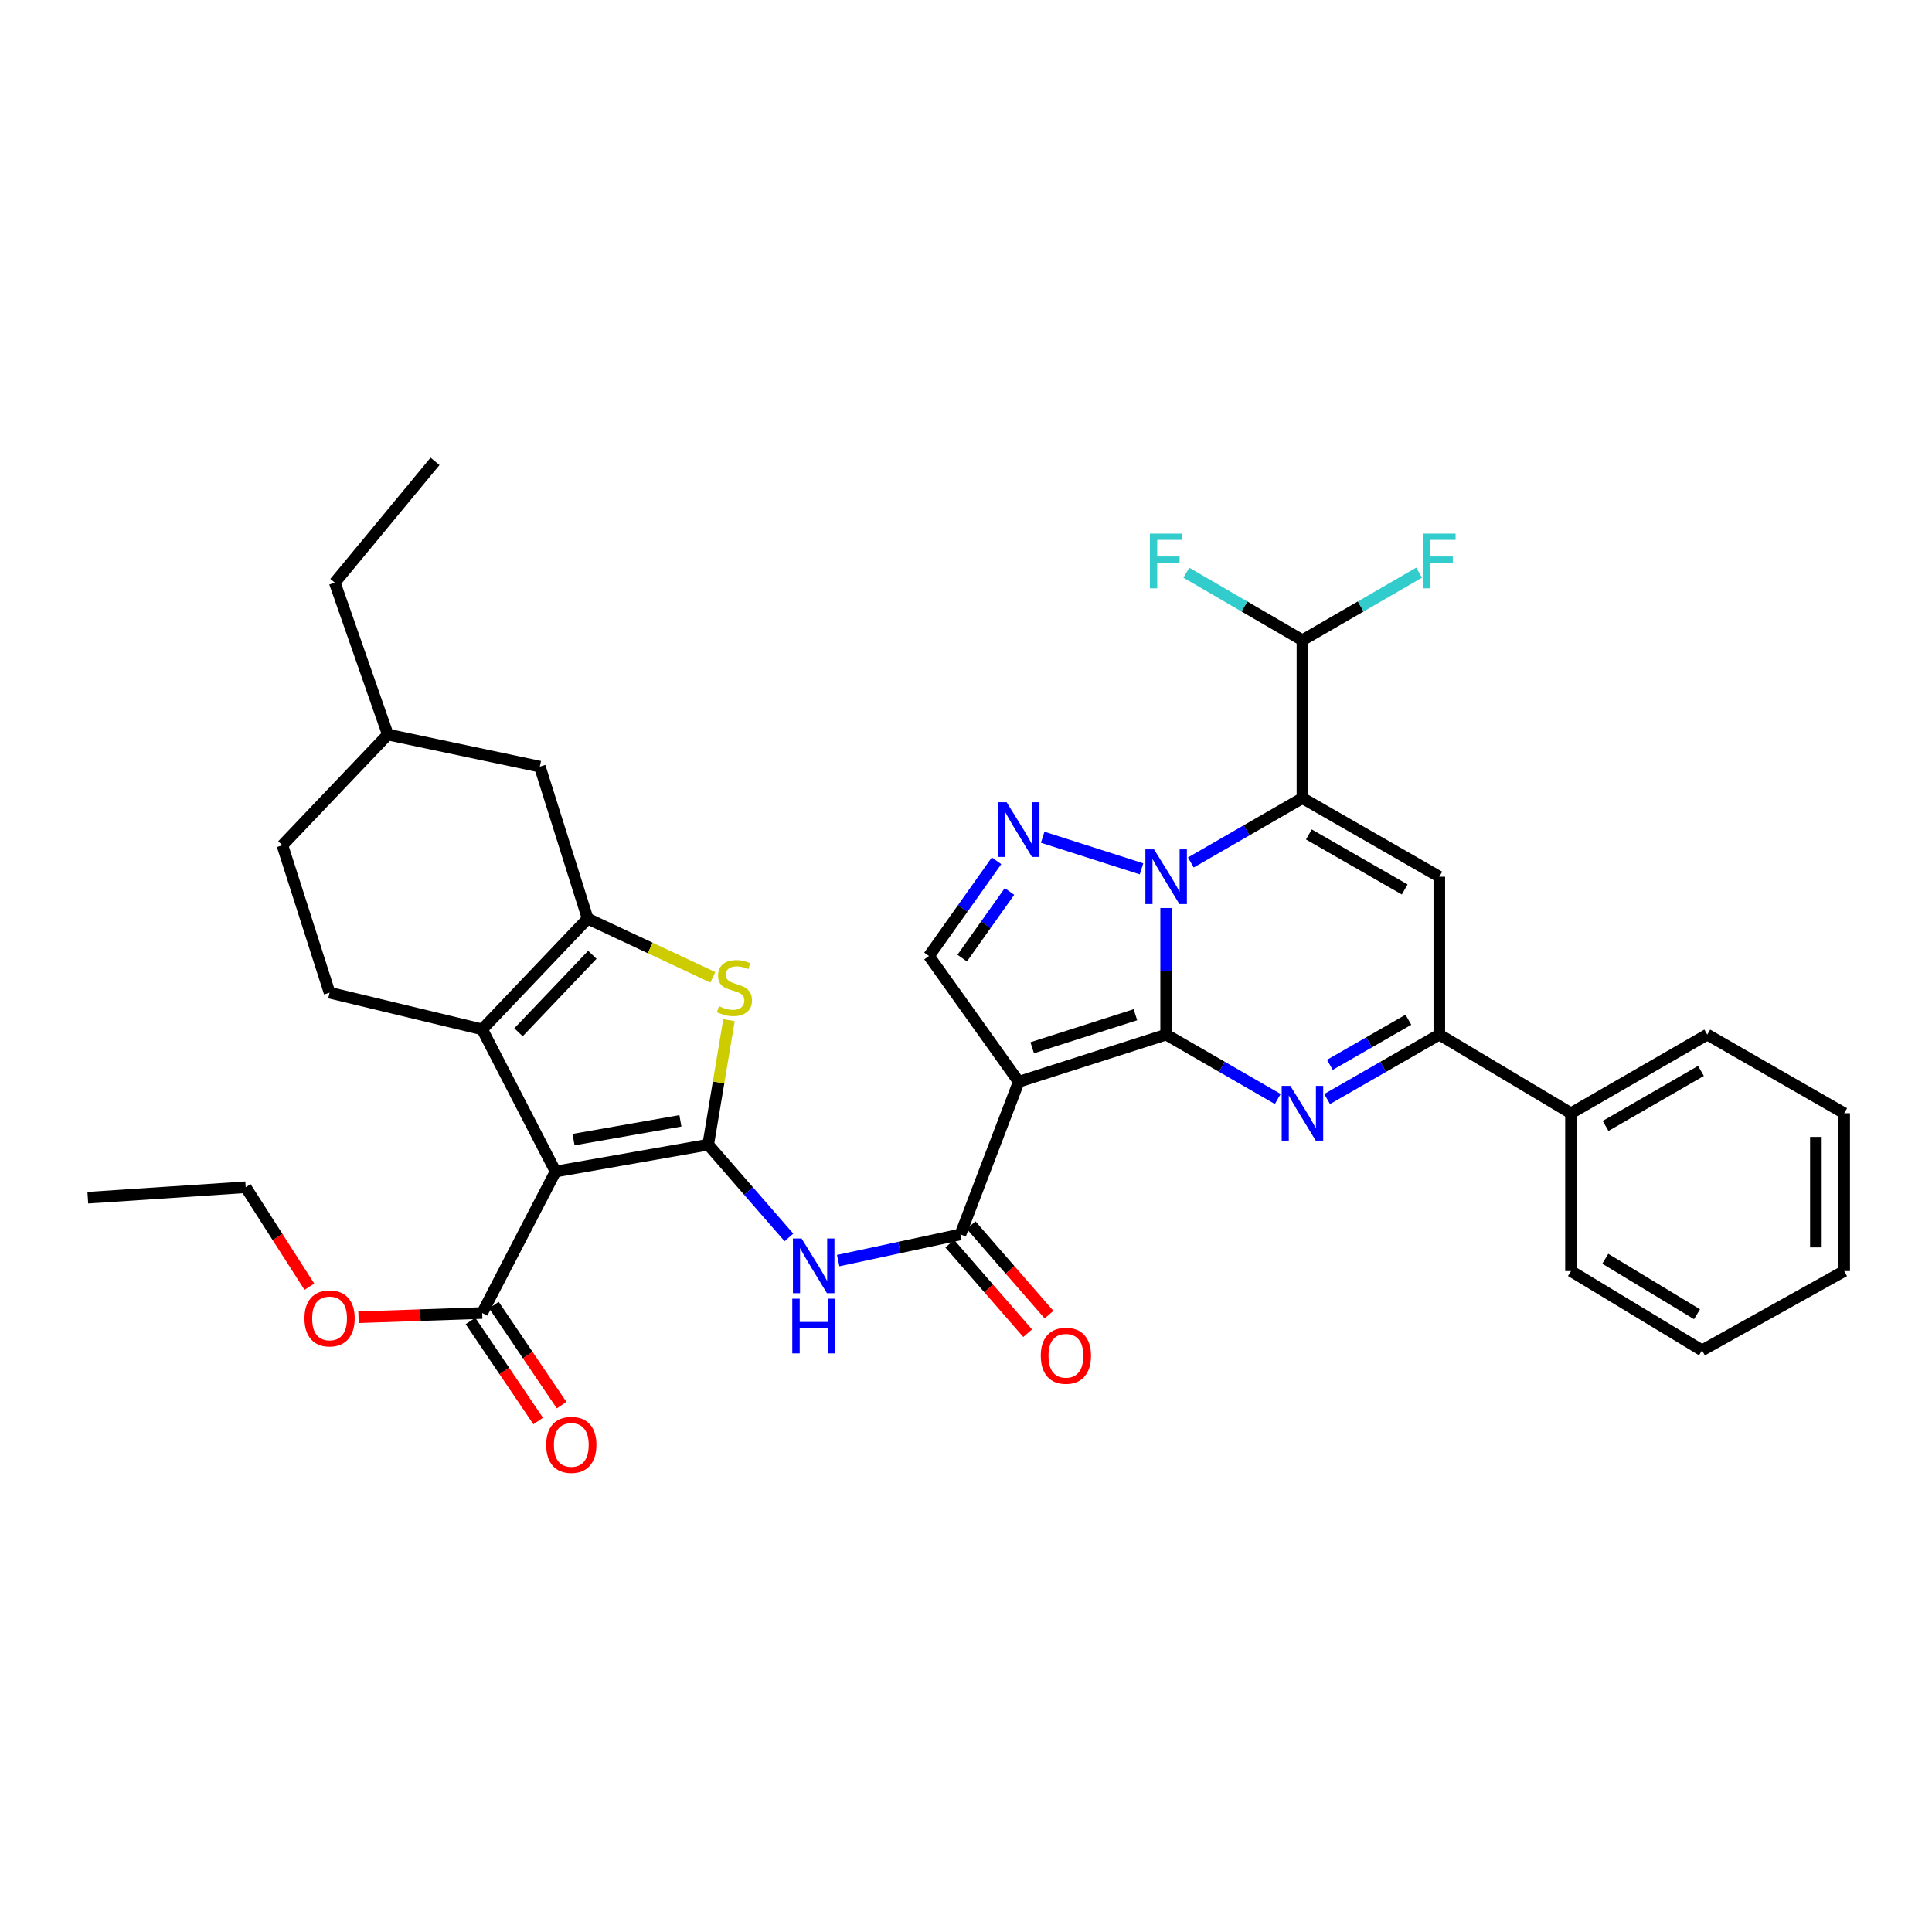<?xml version='1.0' encoding='iso-8859-1'?>
<svg version='1.1' baseProfile='full'
              xmlns='http://www.w3.org/2000/svg'
                      xmlns:rdkit='http://www.rdkit.org/xml'
                      xmlns:xlink='http://www.w3.org/1999/xlink'
                  xml:space='preserve'
width='1000px' height='1000px' viewBox='0 0 1000 1000'>
<!-- END OF HEADER -->
<rect style='opacity:1.0;fill:#FFFFFF;stroke:none' width='1000' height='1000' x='0' y='0'> </rect>
<path class='bond-0' d='M 603.591,535.508 L 603.591,502.751' style='fill:none;fill-rule:evenodd;stroke:#000000;stroke-width:6px;stroke-linecap:butt;stroke-linejoin:miter;stroke-opacity:1' />
<path class='bond-0' d='M 603.591,502.751 L 603.591,469.994' style='fill:none;fill-rule:evenodd;stroke:#0000FF;stroke-width:6px;stroke-linecap:butt;stroke-linejoin:miter;stroke-opacity:1' />
<path class='bond-2' d='M 603.591,535.508 L 527.285,559.921' style='fill:none;fill-rule:evenodd;stroke:#000000;stroke-width:6px;stroke-linecap:butt;stroke-linejoin:miter;stroke-opacity:1' />
<path class='bond-2' d='M 587.681,525.219 L 534.268,542.308' style='fill:none;fill-rule:evenodd;stroke:#000000;stroke-width:6px;stroke-linecap:butt;stroke-linejoin:miter;stroke-opacity:1' />
<path class='bond-5' d='M 603.591,535.508 L 632.475,552.171' style='fill:none;fill-rule:evenodd;stroke:#000000;stroke-width:6px;stroke-linecap:butt;stroke-linejoin:miter;stroke-opacity:1' />
<path class='bond-5' d='M 632.475,552.171 L 661.359,568.834' style='fill:none;fill-rule:evenodd;stroke:#0000FF;stroke-width:6px;stroke-linecap:butt;stroke-linejoin:miter;stroke-opacity:1' />
<path class='bond-1' d='M 616.367,446.423 L 645.251,429.763' style='fill:none;fill-rule:evenodd;stroke:#0000FF;stroke-width:6px;stroke-linecap:butt;stroke-linejoin:miter;stroke-opacity:1' />
<path class='bond-1' d='M 645.251,429.763 L 674.135,413.104' style='fill:none;fill-rule:evenodd;stroke:#000000;stroke-width:6px;stroke-linecap:butt;stroke-linejoin:miter;stroke-opacity:1' />
<path class='bond-6' d='M 590.848,449.716 L 539.693,433.355' style='fill:none;fill-rule:evenodd;stroke:#0000FF;stroke-width:6px;stroke-linecap:butt;stroke-linejoin:miter;stroke-opacity:1' />
<path class='bond-16' d='M 674.135,413.104 L 674.135,331.371' style='fill:none;fill-rule:evenodd;stroke:#000000;stroke-width:6px;stroke-linecap:butt;stroke-linejoin:miter;stroke-opacity:1' />
<path class='bond-37' d='M 674.135,413.104 L 744.988,453.791' style='fill:none;fill-rule:evenodd;stroke:#000000;stroke-width:6px;stroke-linecap:butt;stroke-linejoin:miter;stroke-opacity:1' />
<path class='bond-37' d='M 677.469,431.909 L 727.066,460.39' style='fill:none;fill-rule:evenodd;stroke:#000000;stroke-width:6px;stroke-linecap:butt;stroke-linejoin:miter;stroke-opacity:1' />
<path class='bond-11' d='M 527.285,559.921 L 497.119,638.928' style='fill:none;fill-rule:evenodd;stroke:#000000;stroke-width:6px;stroke-linecap:butt;stroke-linejoin:miter;stroke-opacity:1' />
<path class='bond-14' d='M 527.285,559.921 L 480.836,494.829' style='fill:none;fill-rule:evenodd;stroke:#000000;stroke-width:6px;stroke-linecap:butt;stroke-linejoin:miter;stroke-opacity:1' />
<path class='bond-3' d='M 366.561,592.479 L 387.453,616.481' style='fill:none;fill-rule:evenodd;stroke:#000000;stroke-width:6px;stroke-linecap:butt;stroke-linejoin:miter;stroke-opacity:1' />
<path class='bond-3' d='M 387.453,616.481 L 408.345,640.484' style='fill:none;fill-rule:evenodd;stroke:#0000FF;stroke-width:6px;stroke-linecap:butt;stroke-linejoin:miter;stroke-opacity:1' />
<path class='bond-4' d='M 366.561,592.479 L 287.554,606.37' style='fill:none;fill-rule:evenodd;stroke:#000000;stroke-width:6px;stroke-linecap:butt;stroke-linejoin:miter;stroke-opacity:1' />
<path class='bond-4' d='M 352.174,580.136 L 296.869,589.86' style='fill:none;fill-rule:evenodd;stroke:#000000;stroke-width:6px;stroke-linecap:butt;stroke-linejoin:miter;stroke-opacity:1' />
<path class='bond-10' d='M 366.561,592.479 L 371.938,560.255' style='fill:none;fill-rule:evenodd;stroke:#000000;stroke-width:6px;stroke-linecap:butt;stroke-linejoin:miter;stroke-opacity:1' />
<path class='bond-10' d='M 371.938,560.255 L 377.315,528.031' style='fill:none;fill-rule:evenodd;stroke:#CCCC00;stroke-width:6px;stroke-linecap:butt;stroke-linejoin:miter;stroke-opacity:1' />
<path class='bond-8' d='M 287.554,606.37 L 249.584,532.79' style='fill:none;fill-rule:evenodd;stroke:#000000;stroke-width:6px;stroke-linecap:butt;stroke-linejoin:miter;stroke-opacity:1' />
<path class='bond-15' d='M 287.554,606.37 L 249.584,679.624' style='fill:none;fill-rule:evenodd;stroke:#000000;stroke-width:6px;stroke-linecap:butt;stroke-linejoin:miter;stroke-opacity:1' />
<path class='bond-12' d='M 686.917,568.862 L 715.953,552.185' style='fill:none;fill-rule:evenodd;stroke:#0000FF;stroke-width:6px;stroke-linecap:butt;stroke-linejoin:miter;stroke-opacity:1' />
<path class='bond-12' d='M 715.953,552.185 L 744.988,535.508' style='fill:none;fill-rule:evenodd;stroke:#000000;stroke-width:6px;stroke-linecap:butt;stroke-linejoin:miter;stroke-opacity:1' />
<path class='bond-12' d='M 688.333,551.158 L 708.657,539.484' style='fill:none;fill-rule:evenodd;stroke:#0000FF;stroke-width:6px;stroke-linecap:butt;stroke-linejoin:miter;stroke-opacity:1' />
<path class='bond-12' d='M 708.657,539.484 L 728.982,527.81' style='fill:none;fill-rule:evenodd;stroke:#000000;stroke-width:6px;stroke-linecap:butt;stroke-linejoin:miter;stroke-opacity:1' />
<path class='bond-36' d='M 515.811,445.553 L 498.323,470.191' style='fill:none;fill-rule:evenodd;stroke:#0000FF;stroke-width:6px;stroke-linecap:butt;stroke-linejoin:miter;stroke-opacity:1' />
<path class='bond-36' d='M 498.323,470.191 L 480.836,494.829' style='fill:none;fill-rule:evenodd;stroke:#000000;stroke-width:6px;stroke-linecap:butt;stroke-linejoin:miter;stroke-opacity:1' />
<path class='bond-36' d='M 522.509,461.423 L 510.268,478.669' style='fill:none;fill-rule:evenodd;stroke:#0000FF;stroke-width:6px;stroke-linecap:butt;stroke-linejoin:miter;stroke-opacity:1' />
<path class='bond-36' d='M 510.268,478.669 L 498.027,495.916' style='fill:none;fill-rule:evenodd;stroke:#000000;stroke-width:6px;stroke-linecap:butt;stroke-linejoin:miter;stroke-opacity:1' />
<path class='bond-7' d='M 744.988,453.791 L 744.988,535.508' style='fill:none;fill-rule:evenodd;stroke:#000000;stroke-width:6px;stroke-linecap:butt;stroke-linejoin:miter;stroke-opacity:1' />
<path class='bond-17' d='M 249.584,532.79 L 170.585,513.814' style='fill:none;fill-rule:evenodd;stroke:#000000;stroke-width:6px;stroke-linecap:butt;stroke-linejoin:miter;stroke-opacity:1' />
<path class='bond-39' d='M 249.584,532.79 L 304.179,475.494' style='fill:none;fill-rule:evenodd;stroke:#000000;stroke-width:6px;stroke-linecap:butt;stroke-linejoin:miter;stroke-opacity:1' />
<path class='bond-39' d='M 268.378,534.3 L 306.594,494.193' style='fill:none;fill-rule:evenodd;stroke:#000000;stroke-width:6px;stroke-linecap:butt;stroke-linejoin:miter;stroke-opacity:1' />
<path class='bond-9' d='M 304.179,475.494 L 336.572,490.672' style='fill:none;fill-rule:evenodd;stroke:#000000;stroke-width:6px;stroke-linecap:butt;stroke-linejoin:miter;stroke-opacity:1' />
<path class='bond-9' d='M 336.572,490.672 L 368.965,505.85' style='fill:none;fill-rule:evenodd;stroke:#CCCC00;stroke-width:6px;stroke-linecap:butt;stroke-linejoin:miter;stroke-opacity:1' />
<path class='bond-18' d='M 304.179,475.494 L 279.416,396.813' style='fill:none;fill-rule:evenodd;stroke:#000000;stroke-width:6px;stroke-linecap:butt;stroke-linejoin:miter;stroke-opacity:1' />
<path class='bond-13' d='M 497.119,638.928 L 465.483,645.71' style='fill:none;fill-rule:evenodd;stroke:#000000;stroke-width:6px;stroke-linecap:butt;stroke-linejoin:miter;stroke-opacity:1' />
<path class='bond-13' d='M 465.483,645.71 L 433.846,652.492' style='fill:none;fill-rule:evenodd;stroke:#0000FF;stroke-width:6px;stroke-linecap:butt;stroke-linejoin:miter;stroke-opacity:1' />
<path class='bond-19' d='M 491.594,643.736 L 511.753,666.902' style='fill:none;fill-rule:evenodd;stroke:#000000;stroke-width:6px;stroke-linecap:butt;stroke-linejoin:miter;stroke-opacity:1' />
<path class='bond-19' d='M 511.753,666.902 L 531.911,690.069' style='fill:none;fill-rule:evenodd;stroke:#FF0000;stroke-width:6px;stroke-linecap:butt;stroke-linejoin:miter;stroke-opacity:1' />
<path class='bond-19' d='M 502.644,634.121 L 522.803,657.287' style='fill:none;fill-rule:evenodd;stroke:#000000;stroke-width:6px;stroke-linecap:butt;stroke-linejoin:miter;stroke-opacity:1' />
<path class='bond-19' d='M 522.803,657.287 L 542.961,680.454' style='fill:none;fill-rule:evenodd;stroke:#FF0000;stroke-width:6px;stroke-linecap:butt;stroke-linejoin:miter;stroke-opacity:1' />
<path class='bond-20' d='M 744.988,535.508 L 813.14,576.204' style='fill:none;fill-rule:evenodd;stroke:#000000;stroke-width:6px;stroke-linecap:butt;stroke-linejoin:miter;stroke-opacity:1' />
<path class='bond-21' d='M 243.519,683.728 L 261.039,709.619' style='fill:none;fill-rule:evenodd;stroke:#000000;stroke-width:6px;stroke-linecap:butt;stroke-linejoin:miter;stroke-opacity:1' />
<path class='bond-21' d='M 261.039,709.619 L 278.56,735.511' style='fill:none;fill-rule:evenodd;stroke:#FF0000;stroke-width:6px;stroke-linecap:butt;stroke-linejoin:miter;stroke-opacity:1' />
<path class='bond-21' d='M 255.65,675.519 L 273.17,701.41' style='fill:none;fill-rule:evenodd;stroke:#000000;stroke-width:6px;stroke-linecap:butt;stroke-linejoin:miter;stroke-opacity:1' />
<path class='bond-21' d='M 273.17,701.41 L 290.691,727.302' style='fill:none;fill-rule:evenodd;stroke:#FF0000;stroke-width:6px;stroke-linecap:butt;stroke-linejoin:miter;stroke-opacity:1' />
<path class='bond-24' d='M 249.584,679.624 L 217.573,680.719' style='fill:none;fill-rule:evenodd;stroke:#000000;stroke-width:6px;stroke-linecap:butt;stroke-linejoin:miter;stroke-opacity:1' />
<path class='bond-24' d='M 217.573,680.719 L 185.561,681.813' style='fill:none;fill-rule:evenodd;stroke:#FF0000;stroke-width:6px;stroke-linecap:butt;stroke-linejoin:miter;stroke-opacity:1' />
<path class='bond-22' d='M 674.135,331.371 L 644.093,313.901' style='fill:none;fill-rule:evenodd;stroke:#000000;stroke-width:6px;stroke-linecap:butt;stroke-linejoin:miter;stroke-opacity:1' />
<path class='bond-22' d='M 644.093,313.901 L 614.051,296.432' style='fill:none;fill-rule:evenodd;stroke:#33CCCC;stroke-width:6px;stroke-linecap:butt;stroke-linejoin:miter;stroke-opacity:1' />
<path class='bond-23' d='M 674.135,331.371 L 704.328,313.89' style='fill:none;fill-rule:evenodd;stroke:#000000;stroke-width:6px;stroke-linecap:butt;stroke-linejoin:miter;stroke-opacity:1' />
<path class='bond-23' d='M 704.328,313.89 L 734.521,296.409' style='fill:none;fill-rule:evenodd;stroke:#33CCCC;stroke-width:6px;stroke-linecap:butt;stroke-linejoin:miter;stroke-opacity:1' />
<path class='bond-25' d='M 170.585,513.814 L 146.164,437.508' style='fill:none;fill-rule:evenodd;stroke:#000000;stroke-width:6px;stroke-linecap:butt;stroke-linejoin:miter;stroke-opacity:1' />
<path class='bond-26' d='M 279.416,396.813 L 200.751,380.212' style='fill:none;fill-rule:evenodd;stroke:#000000;stroke-width:6px;stroke-linecap:butt;stroke-linejoin:miter;stroke-opacity:1' />
<path class='bond-27' d='M 813.14,576.204 L 883.676,535.508' style='fill:none;fill-rule:evenodd;stroke:#000000;stroke-width:6px;stroke-linecap:butt;stroke-linejoin:miter;stroke-opacity:1' />
<path class='bond-27' d='M 831.04,582.787 L 880.415,554.3' style='fill:none;fill-rule:evenodd;stroke:#000000;stroke-width:6px;stroke-linecap:butt;stroke-linejoin:miter;stroke-opacity:1' />
<path class='bond-28' d='M 813.14,576.204 L 813.14,657.905' style='fill:none;fill-rule:evenodd;stroke:#000000;stroke-width:6px;stroke-linecap:butt;stroke-linejoin:miter;stroke-opacity:1' />
<path class='bond-29' d='M 160.128,665.993 L 143.65,640.254' style='fill:none;fill-rule:evenodd;stroke:#FF0000;stroke-width:6px;stroke-linecap:butt;stroke-linejoin:miter;stroke-opacity:1' />
<path class='bond-29' d='M 143.65,640.254 L 127.171,614.516' style='fill:none;fill-rule:evenodd;stroke:#000000;stroke-width:6px;stroke-linecap:butt;stroke-linejoin:miter;stroke-opacity:1' />
<path class='bond-40' d='M 146.164,437.508 L 200.751,380.212' style='fill:none;fill-rule:evenodd;stroke:#000000;stroke-width:6px;stroke-linecap:butt;stroke-linejoin:miter;stroke-opacity:1' />
<path class='bond-30' d='M 200.751,380.212 L 173.279,301.547' style='fill:none;fill-rule:evenodd;stroke:#000000;stroke-width:6px;stroke-linecap:butt;stroke-linejoin:miter;stroke-opacity:1' />
<path class='bond-33' d='M 883.676,535.508 L 954.545,576.204' style='fill:none;fill-rule:evenodd;stroke:#000000;stroke-width:6px;stroke-linecap:butt;stroke-linejoin:miter;stroke-opacity:1' />
<path class='bond-34' d='M 813.14,657.905 L 880.966,698.942' style='fill:none;fill-rule:evenodd;stroke:#000000;stroke-width:6px;stroke-linecap:butt;stroke-linejoin:miter;stroke-opacity:1' />
<path class='bond-34' d='M 830.896,651.528 L 878.375,680.254' style='fill:none;fill-rule:evenodd;stroke:#000000;stroke-width:6px;stroke-linecap:butt;stroke-linejoin:miter;stroke-opacity:1' />
<path class='bond-31' d='M 127.171,614.516 L 45.455,619.935' style='fill:none;fill-rule:evenodd;stroke:#000000;stroke-width:6px;stroke-linecap:butt;stroke-linejoin:miter;stroke-opacity:1' />
<path class='bond-32' d='M 173.279,301.547 L 225.172,238.798' style='fill:none;fill-rule:evenodd;stroke:#000000;stroke-width:6px;stroke-linecap:butt;stroke-linejoin:miter;stroke-opacity:1' />
<path class='bond-35' d='M 954.545,576.204 L 954.545,657.905' style='fill:none;fill-rule:evenodd;stroke:#000000;stroke-width:6px;stroke-linecap:butt;stroke-linejoin:miter;stroke-opacity:1' />
<path class='bond-35' d='M 939.898,588.459 L 939.898,645.65' style='fill:none;fill-rule:evenodd;stroke:#000000;stroke-width:6px;stroke-linecap:butt;stroke-linejoin:miter;stroke-opacity:1' />
<path class='bond-38' d='M 880.966,698.942 L 954.545,657.905' style='fill:none;fill-rule:evenodd;stroke:#000000;stroke-width:6px;stroke-linecap:butt;stroke-linejoin:miter;stroke-opacity:1' />
<path  class='atom-1' d='M 597.331 439.631
L 606.611 454.631
Q 607.531 456.111, 609.011 458.791
Q 610.491 461.471, 610.571 461.631
L 610.571 439.631
L 614.331 439.631
L 614.331 467.951
L 610.451 467.951
L 600.491 451.551
Q 599.331 449.631, 598.091 447.431
Q 596.891 445.231, 596.531 444.551
L 596.531 467.951
L 592.851 467.951
L 592.851 439.631
L 597.331 439.631
' fill='#0000FF'/>
<path  class='atom-6' d='M 667.875 562.044
L 677.155 577.044
Q 678.075 578.524, 679.555 581.204
Q 681.035 583.884, 681.115 584.044
L 681.115 562.044
L 684.875 562.044
L 684.875 590.364
L 680.995 590.364
L 671.035 573.964
Q 669.875 572.044, 668.635 569.844
Q 667.435 567.644, 667.075 566.964
L 667.075 590.364
L 663.395 590.364
L 663.395 562.044
L 667.875 562.044
' fill='#0000FF'/>
<path  class='atom-7' d='M 521.025 415.227
L 530.305 430.227
Q 531.225 431.707, 532.705 434.387
Q 534.185 437.067, 534.265 437.227
L 534.265 415.227
L 538.025 415.227
L 538.025 443.547
L 534.145 443.547
L 524.185 427.147
Q 523.025 425.227, 521.785 423.027
Q 520.585 420.827, 520.225 420.147
L 520.225 443.547
L 516.545 443.547
L 516.545 415.227
L 521.025 415.227
' fill='#0000FF'/>
<path  class='atom-11' d='M 372.143 520.808
Q 372.463 520.928, 373.783 521.488
Q 375.103 522.048, 376.543 522.408
Q 378.023 522.728, 379.463 522.728
Q 382.143 522.728, 383.703 521.448
Q 385.263 520.128, 385.263 517.848
Q 385.263 516.288, 384.463 515.328
Q 383.703 514.368, 382.503 513.848
Q 381.303 513.328, 379.303 512.728
Q 376.783 511.968, 375.263 511.248
Q 373.783 510.528, 372.703 509.008
Q 371.663 507.488, 371.663 504.928
Q 371.663 501.368, 374.063 499.168
Q 376.503 496.968, 381.303 496.968
Q 384.583 496.968, 388.303 498.528
L 387.383 501.608
Q 383.983 500.208, 381.423 500.208
Q 378.663 500.208, 377.143 501.368
Q 375.623 502.488, 375.663 504.448
Q 375.663 505.968, 376.423 506.888
Q 377.223 507.808, 378.343 508.328
Q 379.503 508.848, 381.423 509.448
Q 383.983 510.248, 385.503 511.048
Q 387.023 511.848, 388.103 513.488
Q 389.223 515.088, 389.223 517.848
Q 389.223 521.768, 386.583 523.888
Q 383.983 525.968, 379.623 525.968
Q 377.103 525.968, 375.183 525.408
Q 373.303 524.888, 371.063 523.968
L 372.143 520.808
' fill='#CCCC00'/>
<path  class='atom-14' d='M 414.904 641.051
L 424.184 656.051
Q 425.104 657.531, 426.584 660.211
Q 428.064 662.891, 428.144 663.051
L 428.144 641.051
L 431.904 641.051
L 431.904 669.371
L 428.024 669.371
L 418.064 652.971
Q 416.904 651.051, 415.664 648.851
Q 414.464 646.651, 414.104 645.971
L 414.104 669.371
L 410.424 669.371
L 410.424 641.051
L 414.904 641.051
' fill='#0000FF'/>
<path  class='atom-14' d='M 410.084 672.203
L 413.924 672.203
L 413.924 684.243
L 428.404 684.243
L 428.404 672.203
L 432.244 672.203
L 432.244 700.523
L 428.404 700.523
L 428.404 687.443
L 413.924 687.443
L 413.924 700.523
L 410.084 700.523
L 410.084 672.203
' fill='#0000FF'/>
<path  class='atom-20' d='M 538.706 701.74
Q 538.706 694.94, 542.066 691.14
Q 545.426 687.34, 551.706 687.34
Q 557.986 687.34, 561.346 691.14
Q 564.706 694.94, 564.706 701.74
Q 564.706 708.62, 561.306 712.54
Q 557.906 716.42, 551.706 716.42
Q 545.466 716.42, 542.066 712.54
Q 538.706 708.66, 538.706 701.74
M 551.706 713.22
Q 556.026 713.22, 558.346 710.34
Q 560.706 707.42, 560.706 701.74
Q 560.706 696.18, 558.346 693.38
Q 556.026 690.54, 551.706 690.54
Q 547.386 690.54, 545.026 693.34
Q 542.706 696.14, 542.706 701.74
Q 542.706 707.46, 545.026 710.34
Q 547.386 713.22, 551.706 713.22
' fill='#FF0000'/>
<path  class='atom-22' d='M 282.708 747.864
Q 282.708 741.064, 286.068 737.264
Q 289.428 733.464, 295.708 733.464
Q 301.988 733.464, 305.348 737.264
Q 308.708 741.064, 308.708 747.864
Q 308.708 754.744, 305.308 758.664
Q 301.908 762.544, 295.708 762.544
Q 289.468 762.544, 286.068 758.664
Q 282.708 754.784, 282.708 747.864
M 295.708 759.344
Q 300.028 759.344, 302.348 756.464
Q 304.708 753.544, 304.708 747.864
Q 304.708 742.304, 302.348 739.504
Q 300.028 736.664, 295.708 736.664
Q 291.388 736.664, 289.028 739.464
Q 286.708 742.264, 286.708 747.864
Q 286.708 753.584, 289.028 756.464
Q 291.388 759.344, 295.708 759.344
' fill='#FF0000'/>
<path  class='atom-23' d='M 595.171 276.189
L 612.011 276.189
L 612.011 279.429
L 598.971 279.429
L 598.971 288.029
L 610.571 288.029
L 610.571 291.309
L 598.971 291.309
L 598.971 304.509
L 595.171 304.509
L 595.171 276.189
' fill='#33CCCC'/>
<path  class='atom-24' d='M 736.568 276.189
L 753.408 276.189
L 753.408 279.429
L 740.368 279.429
L 740.368 288.029
L 751.968 288.029
L 751.968 291.309
L 740.368 291.309
L 740.368 304.509
L 736.568 304.509
L 736.568 276.189
' fill='#33CCCC'/>
<path  class='atom-25' d='M 157.585 682.405
Q 157.585 675.605, 160.945 671.805
Q 164.305 668.005, 170.585 668.005
Q 176.865 668.005, 180.225 671.805
Q 183.585 675.605, 183.585 682.405
Q 183.585 689.285, 180.185 693.205
Q 176.785 697.085, 170.585 697.085
Q 164.345 697.085, 160.945 693.205
Q 157.585 689.325, 157.585 682.405
M 170.585 693.885
Q 174.905 693.885, 177.225 691.005
Q 179.585 688.085, 179.585 682.405
Q 179.585 676.845, 177.225 674.045
Q 174.905 671.205, 170.585 671.205
Q 166.265 671.205, 163.905 674.005
Q 161.585 676.805, 161.585 682.405
Q 161.585 688.125, 163.905 691.005
Q 166.265 693.885, 170.585 693.885
' fill='#FF0000'/>
</svg>
